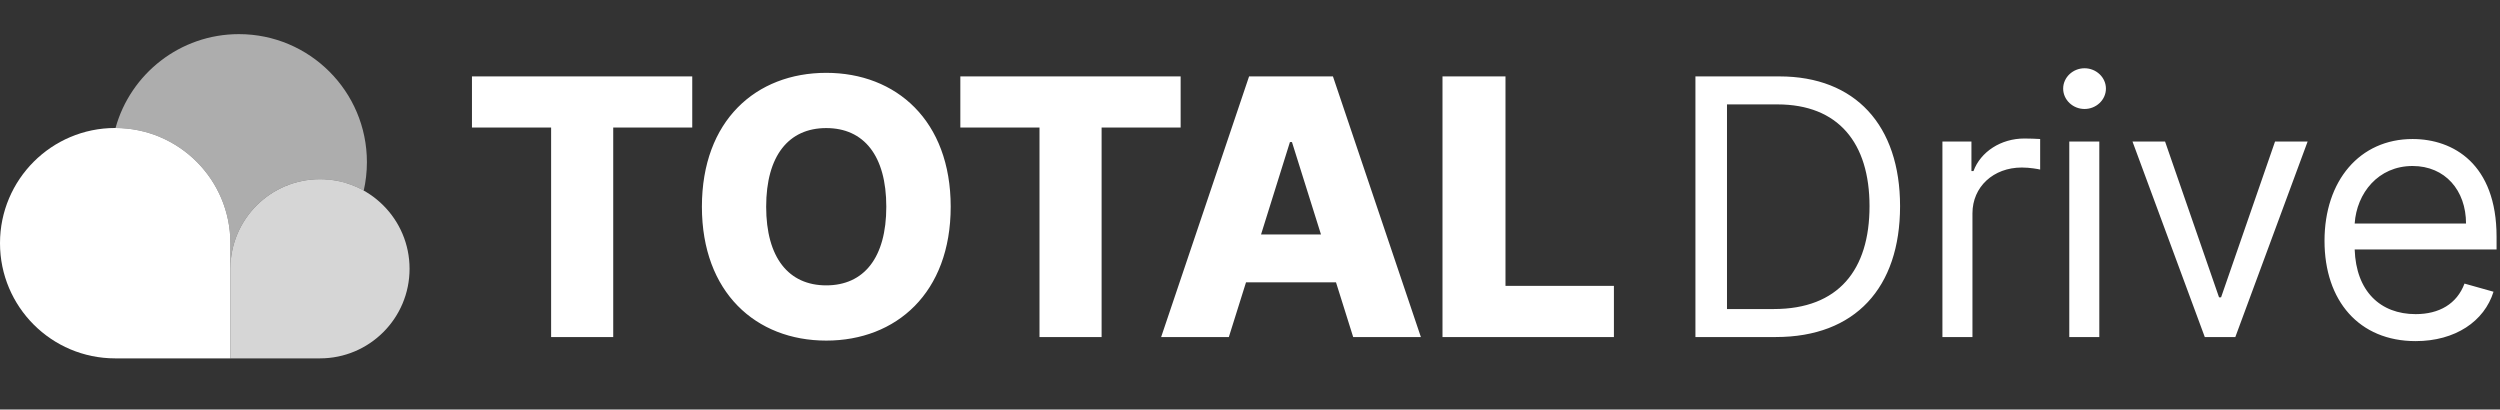 <?xml version="1.0" encoding="UTF-8"?>
<svg width="3052px" height="500px" viewBox="0 0 3052 500" version="1.1" xmlns="http://www.w3.org/2000/svg" xmlns:xlink="http://www.w3.org/1999/xlink">
    <rect x="0" y="0" width="3052" height="500" fill="#333333" stroke="none"/>
    <title>Brand/Logo/Primary Logo/Total Drive</title>
    <g id="Brand/Logo/Primary-Logo/Total-Drive" stroke="none" stroke-width="1" fill="none" fill-rule="evenodd">
        <g id="Brand/Icons/Product/Color/Total-Drive" transform="translate(0, 41.667)" fill="#FFFFFF">
            <g id="Icon" transform="translate(0, -0)">
                <path d="M291.667,0 C377.961,0 447.917,69.956 447.917,156.25 C447.917,168.191 446.577,179.819 444.04,190.993 C428.242,182.133 410.023,177.083 390.625,177.083 C330.219,177.083 281.25,226.052 281.25,286.458 L281.25,255.208 C281.25,177.543 218.29,114.583 140.625,114.583 L141.033,114.585 C159.267,48.518 219.801,0 291.667,0 Z" id="Combined-Shape" opacity="0.6"></path>
                <path d="M390.625,395.833 C451.031,395.833 500,346.864 500,286.458 C500,226.052 451.031,177.083 390.625,177.083 C330.219,177.083 281.25,226.052 281.25,286.458 C281.25,305.353 281.25,341.811 281.25,395.833 C332.79,395.833 369.248,395.833 390.625,395.833 Z" id="Oval" fill-opacity="0.8"></path>
                <path d="M140.625,395.833 C168.458,395.833 215.333,395.833 281.25,395.833 C281.25,326.027 281.25,279.152 281.25,255.208 C281.25,177.543 218.29,114.583 140.625,114.583 C62.96,114.583 0,177.543 0,255.208 C0,332.873 62.96,395.833 140.625,395.833 Z" id="Oval"></path>
            </g>
        </g>
        <g id="Brand/Wordmark/Total-Drive" transform="translate(576.172, 83.333)" fill="#FFFFFF">
            <path d="M0,72.398 L96.634,72.398 L96.634,328.121 L172.45,328.121 L172.45,72.398 L268.929,72.398 L268.929,9.943 L0,9.943 L0,72.398 Z M584.438,169.032 C584.438,63.853 517.944,5.593 432.496,5.593 C346.737,5.593 280.708,63.853 280.708,169.032 C280.708,273.745 346.737,332.471 432.496,332.471 C517.944,332.471 584.438,274.211 584.438,169.032 Z M505.826,169.032 C505.826,231.332 478.482,265.045 432.496,265.045 C386.664,265.045 359.165,231.332 359.165,169.032 C359.165,106.733 386.664,73.019 432.496,73.019 C478.482,73.019 505.826,106.733 505.826,169.032 Z M865.147,9.943 L865.147,72.398 L768.668,72.398 L768.668,328.121 L692.852,328.121 L692.852,72.398 L596.218,72.398 L596.218,9.943 L865.147,9.943 Z M1051.085,9.943 L1158.439,328.121 L1075.787,328.121 L1054.814,261.316 L944.974,261.316 L924,328.121 L841.349,328.121 L948.703,9.943 L1051.085,9.943 Z M1001.059,90.109 L998.573,90.109 L963.307,202.901 L1036.481,202.901 L1001.059,90.109 Z M1184.823,328.121 L1394.094,328.121 L1394.094,265.666 L1261.727,265.666 L1261.727,9.943 L1184.823,9.943 L1184.823,328.121 Z M1591.795,328.121 C1688.74,328.121 1743.427,267.841 1743.427,168.411 C1743.427,69.601 1688.74,9.943 1596.146,9.943 L1493.608,9.943 L1493.608,328.121 L1591.795,328.121 Z M1532.137,293.942 L1532.137,44.122 L1593.66,44.122 C1668.233,44.122 1706.141,91.352 1706.141,168.411 C1706.141,246.091 1668.233,293.942 1589.31,293.942 L1532.137,293.942 Z M1795.135,328.121 L1831.8,328.121 L1831.8,177.111 C1831.8,144.796 1857.279,121.181 1892.08,121.181 C1901.867,121.181 1911.966,123.045 1914.452,123.667 L1914.452,86.38 C1910.257,86.07 1900.624,85.759 1895.187,85.759 C1866.601,85.759 1841.743,101.916 1833.043,125.531 L1830.557,125.531 L1830.557,89.488 L1795.135,89.488 L1795.135,328.121 Z M1950,328.121 L1986.665,328.121 L1986.665,89.488 L1950,89.488 L1950,328.121 Z M1968.643,49.715 C1982.936,49.715 1994.744,38.529 1994.744,24.858 C1994.744,11.186 1982.936,0 1968.643,0 C1954.35,0 1942.542,11.186 1942.542,24.858 C1942.542,38.529 1954.35,49.715 1968.643,49.715 Z M2240.96,89.488 L2201.188,89.488 L2135.315,279.649 L2132.829,279.649 L2066.956,89.488 L2027.184,89.488 L2115.429,328.121 L2152.715,328.121 L2240.96,89.488 Z M2372.832,333.093 C2421.305,333.093 2456.727,308.857 2467.913,272.813 L2432.491,262.87 C2423.169,287.728 2401.574,300.156 2372.832,300.156 C2329.798,300.156 2300.124,272.347 2298.415,221.233 L2471.642,221.233 L2471.642,205.697 C2471.642,116.831 2418.819,86.38 2369.104,86.38 C2304.474,86.38 2261.594,137.339 2261.594,210.669 C2261.594,283.999 2303.852,333.093 2372.832,333.093 Z M2298.415,189.54 C2300.901,152.409 2327.156,119.317 2369.104,119.317 C2408.876,119.317 2434.355,149.146 2434.355,189.54 L2298.415,189.54 Z" id="Combined-Shape"></path>
        </g>
    </g>
</svg>